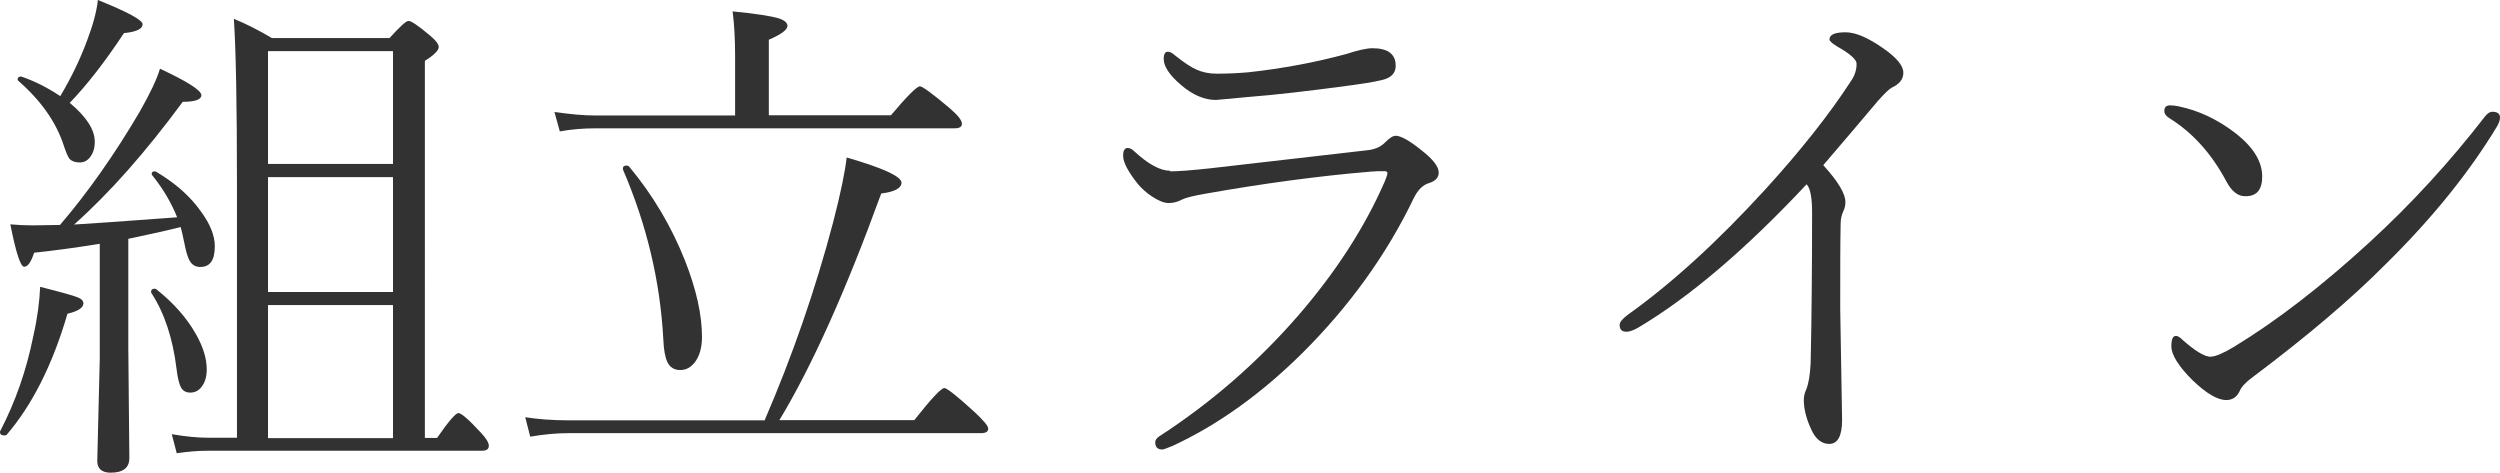 <?xml version="1.0" encoding="UTF-8"?><svg xmlns="http://www.w3.org/2000/svg" viewBox="0 0 120.8 22.85"><defs><style>.d{fill:#323232;}</style></defs><g id="a"/><g id="b"><g id="c"><g><path class="d" d="M.32,21.02s-.06,.02-.1,.02c-.15,0-.22-.05-.22-.16,0-.02,0-.04,.01-.05,.74-1.42,1.27-2.95,1.6-4.59,.2-.88,.3-1.67,.33-2.38,.99,.25,1.6,.42,1.82,.51,.18,.07,.27,.17,.27,.29,0,.21-.26,.38-.77,.5-.72,2.47-1.71,4.42-2.94,5.85ZM2.89,10.88c1.34-1.56,2.63-3.39,3.86-5.48,.5-.88,.83-1.57,.98-2.08,1.33,.62,2,1.05,2,1.28,0,.21-.3,.32-.9,.32-1.79,2.43-3.54,4.41-5.25,5.93,.58-.03,2.24-.15,4.98-.35-.28-.7-.68-1.38-1.21-2.04-.02-.02-.02-.04-.02-.06,0-.08,.05-.12,.15-.12,.02,0,.03,0,.05,.01,.93,.55,1.66,1.19,2.18,1.93,.45,.61,.67,1.17,.67,1.68,0,.67-.23,1-.7,1-.22,0-.38-.09-.49-.26-.11-.16-.2-.47-.29-.93-.07-.33-.12-.58-.17-.74-.63,.16-1.47,.35-2.53,.57v5.27l.05,5.33c0,.46-.3,.7-.9,.7-.43,0-.65-.19-.65-.57l.12-4.91v-5.58c-1.23,.2-2.29,.34-3.17,.43-.15,.46-.31,.68-.48,.68-.18,0-.4-.68-.67-2.05,.33,.03,.69,.05,1.07,.05l1.32-.02Zm.02-6.23c.53-.89,.96-1.78,1.29-2.67,.29-.76,.47-1.42,.53-1.98,1.44,.58,2.16,.97,2.16,1.17,0,.23-.3,.37-.9,.43-.92,1.39-1.79,2.51-2.62,3.37,.8,.67,1.21,1.29,1.21,1.88,0,.31-.08,.56-.24,.76-.13,.16-.29,.24-.49,.24-.22,0-.38-.06-.49-.17-.08-.11-.17-.32-.28-.65-.36-1.11-1.09-2.16-2.19-3.12-.02-.02-.04-.04-.04-.06,0-.1,.05-.15,.16-.15,.02,0,.03,0,.05,.01,.61,.21,1.23,.52,1.86,.94ZM7.31,14.15s-.01-.03-.01-.05c0-.1,.06-.15,.17-.15,.04,0,.07,.01,.1,.04,.83,.66,1.46,1.38,1.9,2.16,.35,.62,.52,1.18,.52,1.7,0,.34-.08,.62-.24,.83-.15,.2-.33,.29-.56,.29-.21,0-.37-.09-.46-.28-.08-.16-.15-.45-.2-.87-.18-1.48-.59-2.71-1.22-3.67Zm13.21,7.01h.6c.55-.8,.9-1.2,1.03-1.2,.14,0,.5,.31,1.07,.93,.27,.28,.4,.5,.4,.65,0,.16-.11,.24-.33,.24H10.02c-.44,0-.93,.04-1.48,.12l-.24-.92c.65,.11,1.22,.17,1.72,.17h1.43V8.92c0-3.86-.05-6.53-.15-8.01,.59,.24,1.2,.55,1.84,.93h5.68c.5-.55,.8-.83,.92-.83,.13,0,.47,.23,1.03,.7,.29,.24,.43,.43,.43,.56,0,.16-.22,.39-.67,.67V21.15Zm-1.53-13.23V2.47h-6.04V7.92h6.04Zm0,6.18v-5.55h-6.04v5.55h6.04Zm0,7.06v-6.43h-6.04v6.43h6.04Z"/><path class="d" d="M36.95,20.3c1.33-3.08,2.44-6.27,3.31-9.57,.37-1.43,.58-2.47,.65-3.12,1.77,.51,2.65,.92,2.65,1.22,0,.26-.33,.44-.98,.52-1.71,4.7-3.35,8.35-4.92,10.95h6.52c.81-1.03,1.3-1.55,1.45-1.55,.12,0,.61,.38,1.45,1.15,.45,.42,.67,.68,.67,.81,0,.15-.12,.22-.35,.22H27.48c-.6,0-1.22,.06-1.86,.17l-.24-.94c.64,.1,1.33,.15,2.08,.15h9.5Zm-1.43-14.72V2.7c0-.81-.04-1.53-.12-2.15,1.14,.11,1.9,.23,2.27,.35,.25,.09,.38,.21,.38,.35,0,.19-.3,.41-.9,.67v3.65h5.9c.79-.94,1.26-1.4,1.4-1.4,.12,0,.6,.35,1.43,1.05,.4,.34,.6,.59,.6,.76,0,.15-.12,.22-.35,.22H28.8c-.63,0-1.21,.05-1.75,.15l-.26-.94c.75,.11,1.41,.17,1.98,.17h6.75Zm-5.42,2.6v-.05c0-.09,.06-.13,.18-.13,.05,0,.09,.02,.12,.05,1.15,1.38,2.05,2.9,2.71,4.57,.54,1.38,.81,2.6,.81,3.66,0,.52-.12,.93-.35,1.23-.19,.24-.42,.37-.7,.37-.29,0-.5-.13-.62-.38-.11-.23-.18-.6-.2-1.12-.15-2.79-.8-5.52-1.95-8.19Z"/><path class="d" d="M56.55,8.28c.37,0,1.03-.05,1.95-.15,.84-.1,3.39-.39,7.65-.88,.33-.05,.59-.17,.79-.38,.2-.2,.36-.31,.5-.31,.25,0,.68,.24,1.27,.72,.54,.42,.81,.78,.81,1.06,0,.23-.15,.4-.45,.5-.3,.08-.55,.32-.75,.72-1.31,2.73-3.11,5.23-5.39,7.5-2.01,1.99-4.1,3.48-6.28,4.49-.28,.11-.43,.17-.48,.17-.24,0-.35-.12-.35-.35,0-.11,.07-.2,.2-.29,2.5-1.62,4.73-3.56,6.69-5.81,1.82-2.1,3.23-4.27,4.21-6.52,.08-.2,.12-.32,.12-.38,0-.06-.04-.1-.12-.1-.25,0-.47,0-.66,.02-2.52,.21-5.2,.57-8.02,1.07-.57,.1-.94,.19-1.12,.28-.2,.11-.42,.17-.65,.17s-.49-.11-.81-.32c-.26-.17-.48-.37-.67-.59-.48-.6-.72-1.06-.72-1.37,0-.25,.07-.38,.22-.38,.11,0,.22,.06,.33,.17,.67,.62,1.25,.93,1.72,.93Zm2.23-4.72c.5,0,1.03-.02,1.57-.07,1.62-.18,3.19-.47,4.7-.88,.58-.19,1-.28,1.27-.28,.75,0,1.12,.29,1.12,.85,0,.29-.15,.5-.45,.62-.22,.09-.76,.19-1.62,.31-2.13,.29-3.8,.48-4.99,.57-1.05,.1-1.59,.15-1.62,.15-.57,0-1.13-.24-1.7-.73-.55-.47-.83-.89-.83-1.25,0-.24,.07-.35,.2-.35,.1,0,.22,.06,.35,.18,.43,.34,.77,.57,1.03,.68,.28,.13,.61,.2,.98,.2Z"/><path class="d" d="M87.3,8.9c-2.94,3.14-5.65,5.45-8.14,6.93-.23,.13-.42,.2-.57,.2-.22,0-.33-.11-.33-.33,0-.13,.13-.29,.38-.48,2.12-1.51,4.35-3.54,6.68-6.09,1.7-1.87,3.07-3.6,4.11-5.2,.19-.27,.28-.55,.28-.85,0-.2-.31-.48-.93-.83-.25-.15-.38-.27-.38-.34,0-.24,.26-.35,.78-.35,.48,0,1.09,.26,1.84,.79,.63,.44,.95,.83,.95,1.16,0,.31-.18,.55-.55,.72-.11,.05-.35,.27-.7,.67-.73,.87-1.61,1.9-2.62,3.08,.72,.79,1.07,1.38,1.07,1.78,0,.16-.03,.31-.1,.44-.09,.2-.13,.4-.13,.61-.02,.88-.02,2.25-.02,4.11l.09,5.38c0,.76-.21,1.15-.62,1.15-.37,0-.67-.24-.88-.72-.24-.52-.35-.99-.35-1.4,0-.18,.04-.35,.12-.52,.11-.27,.18-.68,.21-1.25,.05-2.28,.07-4.71,.07-7.3,0-.72-.09-1.17-.26-1.35Z"/><path class="d" d="M104.8,5.69c-.15-.09-.22-.2-.22-.32,0-.19,.09-.28,.28-.28,.14,0,.28,.02,.42,.05,.96,.2,1.88,.63,2.76,1.31,.85,.67,1.27,1.36,1.27,2.08,0,.63-.26,.95-.79,.95-.37,.02-.69-.23-.95-.73-.71-1.33-1.63-2.35-2.76-3.05Zm2.04,11.54c.21,0,.59-.16,1.12-.48,2.07-1.26,4.24-2.94,6.52-5.03,2.04-1.87,3.91-3.91,5.6-6.1,.12-.15,.24-.22,.34-.22,.25,0,.38,.09,.38,.28,0,.12-.05,.27-.15,.44-1.35,2.23-3.15,4.46-5.41,6.68-1.63,1.64-3.76,3.45-6.4,5.43-.33,.24-.54,.47-.62,.67-.14,.29-.35,.43-.65,.43-.42,0-.96-.32-1.62-.95-.68-.68-1.03-1.23-1.03-1.65,0-.33,.07-.5,.22-.5,.09,0,.2,.07,.33,.2,.61,.54,1.06,.81,1.36,.81Z"/></g></g></g></svg>